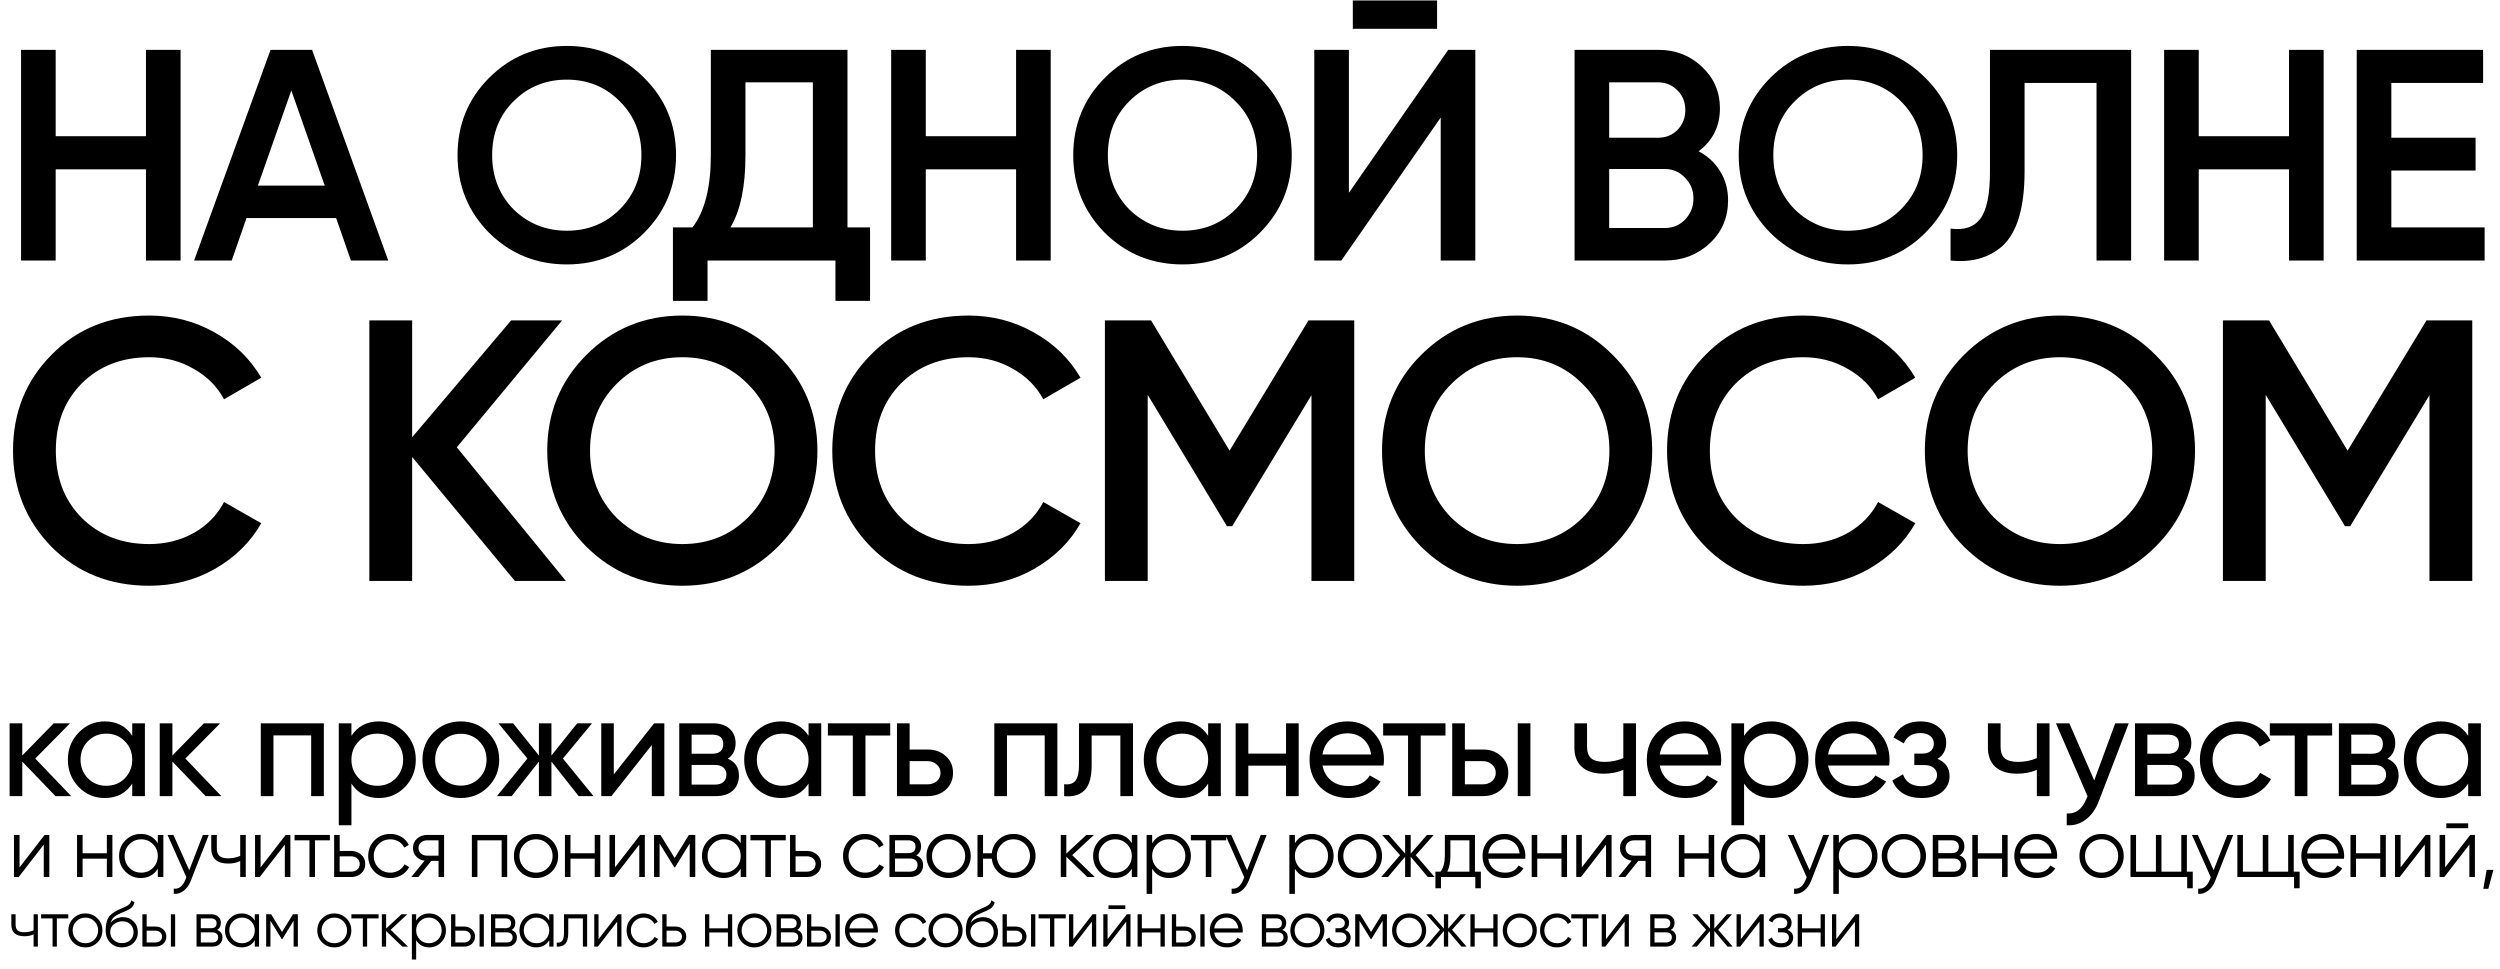 <?xml version="1.0" encoding="UTF-8"?> <svg xmlns="http://www.w3.org/2000/svg" width="1545" height="599" viewBox="0 0 1545 599" fill="none"> <path d="M20.76 574.96V565H23.4V585H20.76V577.4C19.213 578.2 17.307 578.6 15.04 578.6C12.4 578.6 10.4 578 9.04 576.8C7.68 575.573 7 573.773 7 571.4V565H9.64V571.4C9.64 573.053 10.067 574.253 10.92 575C11.8 575.747 13.147 576.12 14.96 576.12C16.987 576.12 18.92 575.733 20.76 574.96ZM25.411 565H42.211V567.56H35.131V585H32.491V567.56H25.411V565ZM60.207 582.48C58.154 584.48 55.673 585.48 52.767 585.48C49.807 585.48 47.313 584.48 45.287 582.48C43.26 580.453 42.247 577.96 42.247 575C42.247 572.04 43.26 569.56 45.287 567.56C47.313 565.533 49.807 564.52 52.767 564.52C55.7 564.52 58.18 565.533 60.207 567.56C62.26 569.56 63.287 572.04 63.287 575C63.287 577.933 62.26 580.427 60.207 582.48ZM47.167 580.64C48.687 582.16 50.553 582.92 52.767 582.92C54.98 582.92 56.847 582.16 58.367 580.64C59.887 579.067 60.647 577.187 60.647 575C60.647 572.787 59.887 570.92 58.367 569.4C56.847 567.853 54.98 567.08 52.767 567.08C50.553 567.08 48.687 567.853 47.167 569.4C45.647 570.92 44.887 572.787 44.887 575C44.887 577.187 45.647 579.067 47.167 580.64ZM75.385 585.48C72.531 585.48 70.131 584.533 68.185 582.64C66.265 580.72 65.305 578.24 65.305 575.2C65.305 571.787 65.811 569.173 66.825 567.36C67.838 565.52 69.891 563.853 72.985 562.36C73.971 561.907 74.745 561.56 75.305 561.32C76.238 560.947 76.971 560.627 77.505 560.36C79.825 559.293 80.998 557.973 81.025 556.4L83.105 557.6C82.971 558.267 82.758 558.867 82.465 559.4C82.118 559.987 81.771 560.453 81.425 560.8C81.105 561.147 80.598 561.52 79.905 561.92C79.451 562.187 78.905 562.48 78.265 562.8L76.265 563.64L74.385 564.44C72.545 565.24 71.171 566.08 70.265 566.96C69.385 567.813 68.758 568.933 68.385 570.32C69.238 569.173 70.358 568.307 71.745 567.72C73.131 567.107 74.531 566.8 75.945 566.8C78.611 566.8 80.811 567.68 82.545 569.44C84.305 571.173 85.185 573.4 85.185 576.12C85.185 578.813 84.251 581.053 82.385 582.84C80.545 584.6 78.211 585.48 75.385 585.48ZM70.185 580.88C71.571 582.187 73.305 582.84 75.385 582.84C77.465 582.84 79.171 582.213 80.505 580.96C81.865 579.68 82.545 578.067 82.545 576.12C82.545 574.147 81.905 572.533 80.625 571.28C79.371 570 77.691 569.36 75.585 569.36C73.691 569.36 71.971 569.96 70.425 571.16C68.878 572.307 68.105 573.88 68.105 575.88C68.105 577.907 68.798 579.573 70.185 580.88ZM90.64 572.6H96.12C97.96 572.6 99.533 573.187 100.84 574.36C102.147 575.507 102.8 576.987 102.8 578.8C102.8 580.64 102.147 582.133 100.84 583.28C99.587 584.427 98.013 585 96.12 585H88V565H90.64V572.6ZM105.6 585V565H108.24V585H105.6ZM90.64 582.44H96.12C97.267 582.44 98.227 582.107 99 581.44C99.773 580.747 100.16 579.867 100.16 578.8C100.16 577.733 99.773 576.867 99 576.2C98.227 575.507 97.267 575.16 96.12 575.16H90.64V582.44ZM134.179 574.72C136.366 575.52 137.459 577.08 137.459 579.4C137.459 581.053 136.899 582.4 135.779 583.44C134.686 584.48 133.153 585 131.179 585H121.459V565H130.379C132.299 565 133.793 565.493 134.859 566.48C135.953 567.467 136.499 568.76 136.499 570.36C136.499 572.36 135.726 573.813 134.179 574.72ZM130.379 567.56H124.099V573.64H130.379C132.699 573.64 133.859 572.6 133.859 570.52C133.859 569.587 133.553 568.867 132.939 568.36C132.353 567.827 131.499 567.56 130.379 567.56ZM124.099 582.44H131.179C132.353 582.44 133.246 582.16 133.859 581.6C134.499 581.04 134.819 580.253 134.819 579.24C134.819 578.28 134.499 577.533 133.859 577C133.246 576.467 132.353 576.2 131.179 576.2H124.099V582.44ZM157.459 568.92V565H160.099V585H157.459V581.08C155.619 584.013 152.926 585.48 149.379 585.48C146.526 585.48 144.086 584.467 142.059 582.44C140.059 580.413 139.059 577.933 139.059 575C139.059 572.067 140.059 569.587 142.059 567.56C144.086 565.533 146.526 564.52 149.379 564.52C152.926 564.52 155.619 565.987 157.459 568.92ZM143.979 580.64C145.499 582.16 147.366 582.92 149.579 582.92C151.793 582.92 153.659 582.16 155.179 580.64C156.699 579.067 157.459 577.187 157.459 575C157.459 572.787 156.699 570.92 155.179 569.4C153.659 567.853 151.793 567.08 149.579 567.08C147.366 567.08 145.499 567.853 143.979 569.4C142.459 570.92 141.699 572.787 141.699 575C141.699 577.187 142.459 579.067 143.979 580.64ZM181.049 565H184.089V585H181.449V569.04L174.449 580.4H174.129L167.129 569.04V585H164.489V565H167.529L174.289 575.96L181.049 565ZM214.044 582.48C211.991 584.48 209.511 585.48 206.604 585.48C203.644 585.48 201.151 584.48 199.124 582.48C197.098 580.453 196.084 577.96 196.084 575C196.084 572.04 197.098 569.56 199.124 567.56C201.151 565.533 203.644 564.52 206.604 564.52C209.538 564.52 212.018 565.533 214.044 567.56C216.098 569.56 217.124 572.04 217.124 575C217.124 577.933 216.098 580.427 214.044 582.48ZM201.004 580.64C202.524 582.16 204.391 582.92 206.604 582.92C208.818 582.92 210.684 582.16 212.204 580.64C213.724 579.067 214.484 577.187 214.484 575C214.484 572.787 213.724 570.92 212.204 569.4C210.684 567.853 208.818 567.08 206.604 567.08C204.391 567.08 202.524 567.853 201.004 569.4C199.484 570.92 198.724 572.787 198.724 575C198.724 577.187 199.484 579.067 201.004 580.64ZM217.161 565H233.961V567.56H226.881V585H224.241V567.56H217.161V565ZM241.418 574.6L252.138 585H248.618L238.618 575.36V585H235.978V565H238.618V573.84L248.138 565H251.738L241.418 574.6ZM265.264 564.52C268.117 564.52 270.544 565.533 272.544 567.56C274.57 569.587 275.584 572.067 275.584 575C275.584 577.933 274.57 580.413 272.544 582.44C270.544 584.467 268.117 585.48 265.264 585.48C261.717 585.48 259.024 584.013 257.184 581.08V593H254.544V565H257.184V568.92C259.024 565.987 261.717 564.52 265.264 564.52ZM259.464 580.64C260.984 582.16 262.85 582.92 265.064 582.92C267.277 582.92 269.144 582.16 270.664 580.64C272.184 579.067 272.944 577.187 272.944 575C272.944 572.787 272.184 570.92 270.664 569.4C269.144 567.853 267.277 567.08 265.064 567.08C262.85 567.08 260.984 567.853 259.464 569.4C257.944 570.92 257.184 572.787 257.184 575C257.184 577.187 257.944 579.067 259.464 580.64ZM281.413 572.6H286.893C288.733 572.6 290.307 573.187 291.613 574.36C292.92 575.507 293.573 576.987 293.573 578.8C293.573 580.64 292.92 582.133 291.613 583.28C290.36 584.427 288.787 585 286.893 585H278.773V565H281.413V572.6ZM296.373 585V565H299.013V585H296.373ZM281.413 582.44H286.893C288.04 582.44 289 582.107 289.773 581.44C290.547 580.747 290.933 579.867 290.933 578.8C290.933 577.733 290.547 576.867 289.773 576.2C289 575.507 288.04 575.16 286.893 575.16H281.413V582.44ZM316.153 574.72C318.339 575.52 319.433 577.08 319.433 579.4C319.433 581.053 318.873 582.4 317.753 583.44C316.659 584.48 315.126 585 313.153 585H303.433V565H312.353C314.273 565 315.766 565.493 316.833 566.48C317.926 567.467 318.473 568.76 318.473 570.36C318.473 572.36 317.699 573.813 316.153 574.72ZM312.353 567.56H306.073V573.64H312.353C314.673 573.64 315.833 572.6 315.833 570.52C315.833 569.587 315.526 568.867 314.913 568.36C314.326 567.827 313.473 567.56 312.353 567.56ZM306.073 582.44H313.153C314.326 582.44 315.219 582.16 315.833 581.6C316.473 581.04 316.793 580.253 316.793 579.24C316.793 578.28 316.473 577.533 315.833 577C315.219 576.467 314.326 576.2 313.153 576.2H306.073V582.44ZM339.433 568.92V565H342.073V585H339.433V581.08C337.593 584.013 334.899 585.48 331.353 585.48C328.499 585.48 326.059 584.467 324.033 582.44C322.033 580.413 321.033 577.933 321.033 575C321.033 572.067 322.033 569.587 324.033 567.56C326.059 565.533 328.499 564.52 331.353 564.52C334.899 564.52 337.593 565.987 339.433 568.92ZM325.953 580.64C327.473 582.16 329.339 582.92 331.553 582.92C333.766 582.92 335.633 582.16 337.153 580.64C338.673 579.067 339.433 577.187 339.433 575C339.433 572.787 338.673 570.92 337.153 569.4C335.633 567.853 333.766 567.08 331.553 567.08C329.339 567.08 327.473 567.853 325.953 569.4C324.433 570.92 323.673 572.787 323.673 575C323.673 577.187 324.433 579.067 325.953 580.64ZM348.543 565H362.863V585H360.223V567.56H351.183V576.48C351.183 579.813 350.543 582.107 349.263 583.36C348.009 584.613 346.276 585.16 344.063 585V582.52C345.609 582.68 346.743 582.307 347.463 581.4C348.183 580.493 348.543 578.853 348.543 576.48V565ZM369.895 580.4L381.815 565H384.055V585H381.415V569.6L369.495 585H367.255V565H369.895V580.4ZM397.758 585.48C394.744 585.48 392.238 584.48 390.238 582.48C388.238 580.427 387.238 577.933 387.238 575C387.238 572.04 388.238 569.56 390.238 567.56C392.238 565.533 394.744 564.52 397.758 564.52C399.731 564.52 401.504 565 403.078 565.96C404.651 566.893 405.798 568.16 406.518 569.76L404.358 571C403.824 569.8 402.958 568.853 401.758 568.16C400.584 567.44 399.251 567.08 397.758 567.08C395.544 567.08 393.678 567.853 392.158 569.4C390.638 570.92 389.878 572.787 389.878 575C389.878 577.187 390.638 579.067 392.158 580.64C393.678 582.16 395.544 582.92 397.758 582.92C399.224 582.92 400.544 582.573 401.718 581.88C402.918 581.187 403.851 580.227 404.518 579L406.718 580.28C405.891 581.88 404.678 583.147 403.078 584.08C401.478 585.013 399.704 585.48 397.758 585.48ZM411.948 572.6H417.428C419.268 572.6 420.841 573.187 422.148 574.36C423.454 575.507 424.108 576.987 424.108 578.8C424.108 580.64 423.454 582.133 422.148 583.28C420.894 584.427 419.321 585 417.428 585H409.308V565H411.948V572.6ZM411.948 582.44H417.428C418.574 582.44 419.534 582.107 420.308 581.44C421.081 580.747 421.468 579.867 421.468 578.8C421.468 577.733 421.081 576.867 420.308 576.2C419.534 575.507 418.574 575.16 417.428 575.16H411.948V582.44ZM449.857 573.72V565H452.497V585H449.857V576.28H438.337V585H435.697V565H438.337V573.72H449.857ZM473.64 582.48C471.586 584.48 469.106 585.48 466.2 585.48C463.24 585.48 460.746 584.48 458.72 582.48C456.693 580.453 455.68 577.96 455.68 575C455.68 572.04 456.693 569.56 458.72 567.56C460.746 565.533 463.24 564.52 466.2 564.52C469.133 564.52 471.613 565.533 473.64 567.56C475.693 569.56 476.72 572.04 476.72 575C476.72 577.933 475.693 580.427 473.64 582.48ZM460.6 580.64C462.12 582.16 463.986 582.92 466.2 582.92C468.413 582.92 470.28 582.16 471.8 580.64C473.32 579.067 474.08 577.187 474.08 575C474.08 572.787 473.32 570.92 471.8 569.4C470.28 567.853 468.413 567.08 466.2 567.08C463.986 567.08 462.12 567.853 460.6 569.4C459.08 570.92 458.32 572.787 458.32 575C458.32 577.187 459.08 579.067 460.6 580.64ZM492.658 574.72C494.844 575.52 495.938 577.08 495.938 579.4C495.938 581.053 495.378 582.4 494.258 583.44C493.164 584.48 491.631 585 489.658 585H479.938V565H488.858C490.778 565 492.271 565.493 493.338 566.48C494.431 567.467 494.978 568.76 494.978 570.36C494.978 572.36 494.204 573.813 492.658 574.72ZM488.858 567.56H482.578V573.64H488.858C491.178 573.64 492.338 572.6 492.338 570.52C492.338 569.587 492.031 568.867 491.418 568.36C490.831 567.827 489.978 567.56 488.858 567.56ZM482.578 582.44H489.658C490.831 582.44 491.724 582.16 492.338 581.6C492.978 581.04 493.298 580.253 493.298 579.24C493.298 578.28 492.978 577.533 492.338 577C491.724 576.467 490.831 576.2 489.658 576.2H482.578V582.44ZM501.378 572.6H506.858C508.698 572.6 510.271 573.187 511.578 574.36C512.884 575.507 513.538 576.987 513.538 578.8C513.538 580.64 512.884 582.133 511.578 583.28C510.324 584.427 508.751 585 506.858 585H498.738V565H501.378V572.6ZM516.338 585V565H518.978V585H516.338ZM501.378 582.44H506.858C508.004 582.44 508.964 582.107 509.738 581.44C510.511 580.747 510.898 579.867 510.898 578.8C510.898 577.733 510.511 576.867 509.738 576.2C508.964 575.507 508.004 575.16 506.858 575.16H501.378V582.44ZM532.637 564.52C535.624 564.52 538.01 565.573 539.797 567.68C541.637 569.76 542.557 572.227 542.557 575.08C542.557 575.213 542.53 575.627 542.477 576.32H524.917C525.184 578.32 526.037 579.92 527.477 581.12C528.917 582.32 530.717 582.92 532.877 582.92C535.917 582.92 538.064 581.787 539.317 579.52L541.637 580.88C540.757 582.32 539.544 583.453 537.997 584.28C536.477 585.08 534.757 585.48 532.837 585.48C529.69 585.48 527.13 584.493 525.157 582.52C523.184 580.547 522.197 578.04 522.197 575C522.197 571.987 523.17 569.493 525.117 567.52C527.064 565.52 529.57 564.52 532.637 564.52ZM532.637 567.08C530.557 567.08 528.81 567.693 527.397 568.92C526.01 570.147 525.184 571.76 524.917 573.76H539.837C539.544 571.627 538.73 569.987 537.397 568.84C536.01 567.667 534.424 567.08 532.637 567.08ZM563.676 585.48C560.663 585.48 558.156 584.48 556.156 582.48C554.156 580.427 553.156 577.933 553.156 575C553.156 572.04 554.156 569.56 556.156 567.56C558.156 565.533 560.663 564.52 563.676 564.52C565.65 564.52 567.423 565 568.996 565.96C570.57 566.893 571.716 568.16 572.436 569.76L570.276 571C569.743 569.8 568.876 568.853 567.676 568.16C566.503 567.44 565.17 567.08 563.676 567.08C561.463 567.08 559.596 567.853 558.076 569.4C556.556 570.92 555.796 572.787 555.796 575C555.796 577.187 556.556 579.067 558.076 580.64C559.596 582.16 561.463 582.92 563.676 582.92C565.143 582.92 566.463 582.573 567.636 581.88C568.836 581.187 569.77 580.227 570.436 579L572.636 580.28C571.81 581.88 570.596 583.147 568.996 584.08C567.396 585.013 565.623 585.48 563.676 585.48ZM591.791 582.48C589.738 584.48 587.258 585.48 584.351 585.48C581.391 585.48 578.898 584.48 576.871 582.48C574.845 580.453 573.831 577.96 573.831 575C573.831 572.04 574.845 569.56 576.871 567.56C578.898 565.533 581.391 564.52 584.351 564.52C587.285 564.52 589.765 565.533 591.791 567.56C593.845 569.56 594.871 572.04 594.871 575C594.871 577.933 593.845 580.427 591.791 582.48ZM578.751 580.64C580.271 582.16 582.138 582.92 584.351 582.92C586.565 582.92 588.431 582.16 589.951 580.64C591.471 579.067 592.231 577.187 592.231 575C592.231 572.787 591.471 570.92 589.951 569.4C588.431 567.853 586.565 567.08 584.351 567.08C582.138 567.08 580.271 567.853 578.751 569.4C577.231 570.92 576.471 572.787 576.471 575C576.471 577.187 577.231 579.067 578.751 580.64ZM606.969 585.48C604.116 585.48 601.716 584.533 599.769 582.64C597.849 580.72 596.889 578.24 596.889 575.2C596.889 571.787 597.396 569.173 598.409 567.36C599.422 565.52 601.476 563.853 604.569 562.36C605.556 561.907 606.329 561.56 606.889 561.32C607.822 560.947 608.556 560.627 609.089 560.36C611.409 559.293 612.582 557.973 612.609 556.4L614.689 557.6C614.556 558.267 614.342 558.867 614.049 559.4C613.702 559.987 613.356 560.453 613.009 560.8C612.689 561.147 612.182 561.52 611.489 561.92C611.036 562.187 610.489 562.48 609.849 562.8L607.849 563.64L605.969 564.44C604.129 565.24 602.756 566.08 601.849 566.96C600.969 567.813 600.342 568.933 599.969 570.32C600.822 569.173 601.942 568.307 603.329 567.72C604.716 567.107 606.116 566.8 607.529 566.8C610.196 566.8 612.396 567.68 614.129 569.44C615.889 571.173 616.769 573.4 616.769 576.12C616.769 578.813 615.836 581.053 613.969 582.84C612.129 584.6 609.796 585.48 606.969 585.48ZM601.769 580.88C603.156 582.187 604.889 582.84 606.969 582.84C609.049 582.84 610.756 582.213 612.089 580.96C613.449 579.68 614.129 578.067 614.129 576.12C614.129 574.147 613.489 572.533 612.209 571.28C610.956 570 609.276 569.36 607.169 569.36C605.276 569.36 603.556 569.96 602.009 571.16C600.462 572.307 599.689 573.88 599.689 575.88C599.689 577.907 600.382 579.573 601.769 580.88ZM622.224 572.6H627.704C629.544 572.6 631.118 573.187 632.424 574.36C633.731 575.507 634.384 576.987 634.384 578.8C634.384 580.64 633.731 582.133 632.424 583.28C631.171 584.427 629.598 585 627.704 585H619.584V565H622.224V572.6ZM637.184 585V565H639.824V585H637.184ZM622.224 582.44H627.704C628.851 582.44 629.811 582.107 630.584 581.44C631.358 580.747 631.744 579.867 631.744 578.8C631.744 577.733 631.358 576.867 630.584 576.2C629.811 575.507 628.851 575.16 627.704 575.16H622.224V582.44ZM641.844 565H658.644V567.56H651.564V585H648.924V567.56H641.844V565ZM663.301 580.4L675.221 565H677.461V585H674.821V569.6L662.901 585H660.661V565H663.301V580.4ZM695.444 561.8H685.044V559.48H695.444V561.8ZM684.484 580.4L696.404 565H698.644V585H696.004V569.6L684.084 585H681.844V565H684.484V580.4ZM717.187 573.72V565H719.827V585H717.187V576.28H705.667V585H703.027V565H705.667V573.72H717.187ZM726.849 572.6H732.329C734.169 572.6 735.743 573.187 737.049 574.36C738.356 575.507 739.009 576.987 739.009 578.8C739.009 580.64 738.356 582.133 737.049 583.28C735.796 584.427 734.223 585 732.329 585H724.209V565H726.849V572.6ZM741.809 585V565H744.449V585H741.809ZM726.849 582.44H732.329C733.476 582.44 734.436 582.107 735.209 581.44C735.983 580.747 736.369 579.867 736.369 578.8C736.369 577.733 735.983 576.867 735.209 576.2C734.436 575.507 733.476 575.16 732.329 575.16H726.849V582.44ZM758.109 564.52C761.095 564.52 763.482 565.573 765.269 567.68C767.109 569.76 768.029 572.227 768.029 575.08C768.029 575.213 768.002 575.627 767.949 576.32H750.389C750.655 578.32 751.509 579.92 752.949 581.12C754.389 582.32 756.189 582.92 758.349 582.92C761.389 582.92 763.535 581.787 764.789 579.52L767.109 580.88C766.229 582.32 765.015 583.453 763.469 584.28C761.949 585.08 760.229 585.48 758.309 585.48C755.162 585.48 752.602 584.493 750.629 582.52C748.655 580.547 747.669 578.04 747.669 575C747.669 571.987 748.642 569.493 750.589 567.52C752.535 565.52 755.042 564.52 758.109 564.52ZM758.109 567.08C756.029 567.08 754.282 567.693 752.869 568.92C751.482 570.147 750.655 571.76 750.389 573.76H765.309C765.015 571.627 764.202 569.987 762.869 568.84C761.482 567.667 759.895 567.08 758.109 567.08ZM792.548 574.72C794.735 575.52 795.828 577.08 795.828 579.4C795.828 581.053 795.268 582.4 794.148 583.44C793.055 584.48 791.521 585 789.548 585H779.828V565H788.748C790.668 565 792.161 565.493 793.228 566.48C794.321 567.467 794.868 568.76 794.868 570.36C794.868 572.36 794.095 573.813 792.548 574.72ZM788.748 567.56H782.468V573.64H788.748C791.068 573.64 792.228 572.6 792.228 570.52C792.228 569.587 791.921 568.867 791.308 568.36C790.721 567.827 789.868 567.56 788.748 567.56ZM782.468 582.44H789.548C790.721 582.44 791.615 582.16 792.228 581.6C792.868 581.04 793.188 580.253 793.188 579.24C793.188 578.28 792.868 577.533 792.228 577C791.615 576.467 790.721 576.2 789.548 576.2H782.468V582.44ZM815.388 582.48C813.335 584.48 810.855 585.48 807.948 585.48C804.988 585.48 802.495 584.48 800.468 582.48C798.441 580.453 797.428 577.96 797.428 575C797.428 572.04 798.441 569.56 800.468 567.56C802.495 565.533 804.988 564.52 807.948 564.52C810.881 564.52 813.361 565.533 815.388 567.56C817.441 569.56 818.468 572.04 818.468 575C818.468 577.933 817.441 580.427 815.388 582.48ZM802.348 580.64C803.868 582.16 805.735 582.92 807.948 582.92C810.161 582.92 812.028 582.16 813.548 580.64C815.068 579.067 815.828 577.187 815.828 575C815.828 572.787 815.068 570.92 813.548 569.4C812.028 567.853 810.161 567.08 807.948 567.08C805.735 567.08 803.868 567.853 802.348 569.4C800.828 570.92 800.068 572.787 800.068 575C800.068 577.187 800.828 579.067 802.348 580.64ZM831.225 574.72C833.545 575.6 834.705 577.2 834.705 579.52C834.705 581.2 834.051 582.613 832.745 583.76C831.491 584.907 829.651 585.48 827.225 585.48C823.171 585.48 820.531 583.88 819.305 580.68L821.545 579.36C822.398 581.733 824.291 582.92 827.225 582.92C828.745 582.92 829.931 582.6 830.785 581.96C831.638 581.293 832.065 580.427 832.065 579.36C832.065 578.4 831.718 577.64 831.025 577.08C830.331 576.493 829.398 576.2 828.225 576.2H825.305V573.64H827.425C828.571 573.64 829.465 573.36 830.105 572.8C830.771 572.213 831.105 571.413 831.105 570.4C831.105 569.44 830.705 568.653 829.905 568.04C829.131 567.4 828.105 567.08 826.825 567.08C824.345 567.08 822.678 568.08 821.825 570.08L819.625 568.8C820.958 565.947 823.358 564.52 826.825 564.52C828.958 564.52 830.638 565.08 831.865 566.2C833.118 567.293 833.745 568.64 833.745 570.24C833.745 572.293 832.905 573.787 831.225 574.72ZM854.077 565H857.117V585H854.477V569.04L847.477 580.4H847.157L840.157 569.04V585H837.517V565H840.557L847.317 575.96L854.077 565ZM878.273 582.48C876.219 584.48 873.739 585.48 870.833 585.48C867.873 585.48 865.379 584.48 863.353 582.48C861.326 580.453 860.313 577.96 860.313 575C860.313 572.04 861.326 569.56 863.353 567.56C865.379 565.533 867.873 564.52 870.833 564.52C873.766 564.52 876.246 565.533 878.273 567.56C880.326 569.56 881.353 572.04 881.353 575C881.353 577.933 880.326 580.427 878.273 582.48ZM865.233 580.64C866.753 582.16 868.619 582.92 870.833 582.92C873.046 582.92 874.913 582.16 876.433 580.64C877.953 579.067 878.713 577.187 878.713 575C878.713 572.787 877.953 570.92 876.433 569.4C874.913 567.853 873.046 567.08 870.833 567.08C868.619 567.08 866.753 567.853 865.233 569.4C863.713 570.92 862.953 572.787 862.953 575C862.953 577.187 863.713 579.067 865.233 580.64ZM897.369 574.6L906.329 585H903.129L894.969 575.36V585H892.329V575.36L884.169 585H880.969L889.929 574.6L881.369 565H884.569L892.329 573.88V565H894.969V573.88L902.729 565H905.929L897.369 574.6ZM922.882 573.72V565H925.522V585H922.882V576.28H911.362V585H908.722V565H911.362V573.72H922.882ZM946.665 582.48C944.611 584.48 942.131 585.48 939.225 585.48C936.265 585.48 933.771 584.48 931.745 582.48C929.718 580.453 928.705 577.96 928.705 575C928.705 572.04 929.718 569.56 931.745 567.56C933.771 565.533 936.265 564.52 939.225 564.52C942.158 564.52 944.638 565.533 946.665 567.56C948.718 569.56 949.745 572.04 949.745 575C949.745 577.933 948.718 580.427 946.665 582.48ZM933.625 580.64C935.145 582.16 937.011 582.92 939.225 582.92C941.438 582.92 943.305 582.16 944.825 580.64C946.345 579.067 947.105 577.187 947.105 575C947.105 572.787 946.345 570.92 944.825 569.4C943.305 567.853 941.438 567.08 939.225 567.08C937.011 567.08 935.145 567.853 933.625 569.4C932.105 570.92 931.345 572.787 931.345 575C931.345 577.187 932.105 579.067 933.625 580.64ZM962.282 585.48C959.269 585.48 956.762 584.48 954.762 582.48C952.762 580.427 951.762 577.933 951.762 575C951.762 572.04 952.762 569.56 954.762 567.56C956.762 565.533 959.269 564.52 962.282 564.52C964.256 564.52 966.029 565 967.602 565.96C969.176 566.893 970.322 568.16 971.042 569.76L968.882 571C968.349 569.8 967.482 568.853 966.282 568.16C965.109 567.44 963.776 567.08 962.282 567.08C960.069 567.08 958.202 567.853 956.682 569.4C955.162 570.92 954.402 572.787 954.402 575C954.402 577.187 955.162 579.067 956.682 580.64C958.202 582.16 960.069 582.92 962.282 582.92C963.749 582.92 965.069 582.573 966.242 581.88C967.442 581.187 968.376 580.227 969.042 579L971.242 580.28C970.416 581.88 969.202 583.147 967.602 584.08C966.002 585.013 964.229 585.48 962.282 585.48ZM971.042 565H987.842V567.56H980.762V585H978.122V567.56H971.042V565ZM992.499 580.4L1004.42 565H1006.66V585H1004.02V569.6L992.099 585H989.859V565H992.499V580.4ZM1032.56 574.72C1034.75 575.52 1035.84 577.08 1035.84 579.4C1035.84 581.053 1035.28 582.4 1034.16 583.44C1033.07 584.48 1031.54 585 1029.56 585H1019.84V565H1028.76C1030.68 565 1032.18 565.493 1033.24 566.48C1034.34 567.467 1034.88 568.76 1034.88 570.36C1034.88 572.36 1034.11 573.813 1032.56 574.72ZM1028.76 567.56H1022.48V573.64H1028.76C1031.08 573.64 1032.24 572.6 1032.24 570.52C1032.24 569.587 1031.94 568.867 1031.32 568.36C1030.74 567.827 1029.88 567.56 1028.76 567.56ZM1022.48 582.44H1029.56C1030.74 582.44 1031.63 582.16 1032.24 581.6C1032.88 581.04 1033.2 580.253 1033.2 579.24C1033.2 578.28 1032.88 577.533 1032.24 577C1031.63 576.467 1030.74 576.2 1029.56 576.2H1022.48V582.44ZM1061.84 574.6L1070.8 585H1067.6L1059.44 575.36V585H1056.8V575.36L1048.64 585H1045.44L1054.4 574.6L1045.84 565H1049.04L1056.8 573.88V565H1059.44V573.88L1067.2 565H1070.4L1061.84 574.6ZM1075.84 580.4L1087.76 565H1090V585H1087.36V569.6L1075.44 585H1073.2V565H1075.84V580.4ZM1104.7 574.72C1107.02 575.6 1108.18 577.2 1108.18 579.52C1108.18 581.2 1107.52 582.613 1106.22 583.76C1104.96 584.907 1103.12 585.48 1100.7 585.48C1096.64 585.48 1094 583.88 1092.78 580.68L1095.02 579.36C1095.87 581.733 1097.76 582.92 1100.7 582.92C1102.22 582.92 1103.4 582.6 1104.26 581.96C1105.11 581.293 1105.54 580.427 1105.54 579.36C1105.54 578.4 1105.19 577.64 1104.5 577.08C1103.8 576.493 1102.87 576.2 1101.7 576.2H1098.78V573.64H1100.9C1102.04 573.64 1102.94 573.36 1103.58 572.8C1104.24 572.213 1104.58 571.413 1104.58 570.4C1104.58 569.44 1104.18 568.653 1103.38 568.04C1102.6 567.4 1101.58 567.08 1100.3 567.08C1097.82 567.08 1096.15 568.08 1095.3 570.08L1093.1 568.8C1094.43 565.947 1096.83 564.52 1100.3 564.52C1102.43 564.52 1104.11 565.08 1105.34 566.2C1106.59 567.293 1107.22 568.64 1107.22 570.24C1107.22 572.293 1106.38 573.787 1104.7 574.72ZM1125.15 573.72V565H1127.79V585H1125.15V576.28H1113.63V585H1110.99V565H1113.63V573.72H1125.15ZM1134.81 580.4L1146.73 565H1148.97V585H1146.33V569.6L1134.41 585H1132.17V565H1134.81V580.4Z" fill="black"></path> <path d="M12.072 536.02L27.568 516H30.48V542H27.048V521.98L11.552 542H8.64V516H12.072V536.02ZM66.026 527.336V516H69.458V542H66.026V530.664H51.05V542H47.618V516H51.05V527.336H66.026ZM97.515 521.096V516H100.947V542H97.515V536.904C95.123 540.717 91.622 542.624 87.011 542.624C83.302 542.624 80.13 541.307 77.495 538.672C74.895 536.037 73.595 532.813 73.595 529C73.595 525.187 74.895 521.963 77.495 519.328C80.13 516.693 83.302 515.376 87.011 515.376C91.622 515.376 95.123 517.283 97.515 521.096ZM79.991 536.332C81.967 538.308 84.394 539.296 87.271 539.296C90.149 539.296 92.575 538.308 94.551 536.332C96.527 534.287 97.515 531.843 97.515 529C97.515 526.123 96.527 523.696 94.551 521.72C92.575 519.709 90.149 518.704 87.271 518.704C84.394 518.704 81.967 519.709 79.991 521.72C78.015 523.696 77.027 526.123 77.027 529C77.027 531.843 78.015 534.287 79.991 536.332ZM116.95 537.788L125.374 516H129.014L117.886 544.392C116.846 547.027 115.39 549.055 113.518 550.476C111.681 551.932 109.635 552.573 107.382 552.4V549.176C110.502 549.557 112.877 547.755 114.506 543.768L115.182 542.156L103.534 516H107.174L116.95 537.788ZM148.45 528.948V516H151.882V542H148.45V532.12C146.439 533.16 143.96 533.68 141.014 533.68C137.582 533.68 134.982 532.9 133.214 531.34C131.446 529.745 130.562 527.405 130.562 524.32V516H133.994V524.32C133.994 526.469 134.548 528.029 135.658 529C136.802 529.971 138.552 530.456 140.91 530.456C143.544 530.456 146.058 529.953 148.45 528.948ZM161.048 536.02L176.544 516H179.456V542H176.024V521.98L160.528 542H157.616V516H161.048V536.02ZM182.034 516H203.874V519.328H194.67V542H191.238V519.328H182.034V516ZM209.928 525.88H217.052C219.444 525.88 221.489 526.643 223.188 528.168C224.887 529.659 225.736 531.583 225.736 533.94C225.736 536.332 224.887 538.273 223.188 539.764C221.559 541.255 219.513 542 217.052 542H206.496V516H209.928V525.88ZM209.928 538.672H217.052C218.543 538.672 219.791 538.239 220.796 537.372C221.801 536.471 222.304 535.327 222.304 533.94C222.304 532.553 221.801 531.427 220.796 530.56C219.791 529.659 218.543 529.208 217.052 529.208H209.928V538.672ZM241.224 542.624C237.306 542.624 234.048 541.324 231.448 538.724C228.848 536.055 227.548 532.813 227.548 529C227.548 525.152 228.848 521.928 231.448 519.328C234.048 516.693 237.306 515.376 241.224 515.376C243.789 515.376 246.094 516 248.14 517.248C250.185 518.461 251.676 520.108 252.612 522.188L249.804 523.8C249.11 522.24 247.984 521.009 246.424 520.108C244.898 519.172 243.165 518.704 241.224 518.704C238.346 518.704 235.92 519.709 233.944 521.72C231.968 523.696 230.98 526.123 230.98 529C230.98 531.843 231.968 534.287 233.944 536.332C235.92 538.308 238.346 539.296 241.224 539.296C243.13 539.296 244.846 538.845 246.372 537.944C247.932 537.043 249.145 535.795 250.012 534.2L252.872 535.864C251.797 537.944 250.22 539.591 248.14 540.804C246.06 542.017 243.754 542.624 241.224 542.624ZM263.895 516H274.451V542H271.019V532.016H266.547L258.539 542H254.171L262.387 531.912C260.273 531.6 258.539 530.733 257.187 529.312C255.87 527.856 255.211 526.105 255.211 524.06C255.211 521.737 256.043 519.813 257.707 518.288C259.441 516.763 261.503 516 263.895 516ZM263.895 528.792H271.019V519.328H263.895C262.405 519.328 261.157 519.779 260.151 520.68C259.146 521.547 258.643 522.673 258.643 524.06C258.643 525.447 259.146 526.591 260.151 527.492C261.157 528.359 262.405 528.792 263.895 528.792ZM291.611 516H313.451V542H310.019V519.328H295.043V542H291.611V516ZM340.937 538.724C338.268 541.324 335.044 542.624 331.265 542.624C327.417 542.624 324.176 541.324 321.541 538.724C318.906 536.089 317.589 532.848 317.589 529C317.589 525.152 318.906 521.928 321.541 519.328C324.176 516.693 327.417 515.376 331.265 515.376C335.078 515.376 338.302 516.693 340.937 519.328C343.606 521.928 344.941 525.152 344.941 529C344.941 532.813 343.606 536.055 340.937 538.724ZM323.985 536.332C325.961 538.308 328.388 539.296 331.265 539.296C334.142 539.296 336.569 538.308 338.545 536.332C340.521 534.287 341.509 531.843 341.509 529C341.509 526.123 340.521 523.696 338.545 521.72C336.569 519.709 334.142 518.704 331.265 518.704C328.388 518.704 325.961 519.709 323.985 521.72C322.009 523.696 321.021 526.123 321.021 529C321.021 531.843 322.009 534.287 323.985 536.332ZM367.532 527.336V516H370.964V542H367.532V530.664H352.556V542H349.124V516H352.556V527.336H367.532ZM380.094 536.02L395.59 516H398.502V542H395.07V521.98L379.574 542H376.662V516H380.094V536.02ZM425.728 516H429.68V542H426.248V521.252L417.148 536.02H416.732L407.632 521.252V542H404.2V516H408.152L416.94 530.248L425.728 516ZM457.753 521.096V516H461.185V542H457.753V536.904C455.361 540.717 451.86 542.624 447.249 542.624C443.54 542.624 440.368 541.307 437.733 538.672C435.133 536.037 433.833 532.813 433.833 529C433.833 525.187 435.133 521.963 437.733 519.328C440.368 516.693 443.54 515.376 447.249 515.376C451.86 515.376 455.361 517.283 457.753 521.096ZM440.229 536.332C442.205 538.308 444.632 539.296 447.509 539.296C450.387 539.296 452.813 538.308 454.789 536.332C456.765 534.287 457.753 531.843 457.753 529C457.753 526.123 456.765 523.696 454.789 521.72C452.813 519.709 450.387 518.704 447.509 518.704C444.632 518.704 442.205 519.709 440.229 521.72C438.253 523.696 437.265 526.123 437.265 529C437.265 531.843 438.253 534.287 440.229 536.332ZM463.772 516H485.612V519.328H476.408V542H472.976V519.328H463.772V516ZM491.666 525.88H498.79C501.182 525.88 503.228 526.643 504.926 528.168C506.625 529.659 507.474 531.583 507.474 533.94C507.474 536.332 506.625 538.273 504.926 539.764C503.297 541.255 501.252 542 498.79 542H488.234V516H491.666V525.88ZM491.666 538.672H498.79C500.281 538.672 501.529 538.239 502.534 537.372C503.54 536.471 504.042 535.327 504.042 533.94C504.042 532.553 503.54 531.427 502.534 530.56C501.529 529.659 500.281 529.208 498.79 529.208H491.666V538.672ZM534.656 542.624C530.739 542.624 527.48 541.324 524.88 538.724C522.28 536.055 520.98 532.813 520.98 529C520.98 525.152 522.28 521.928 524.88 519.328C527.48 516.693 530.739 515.376 534.656 515.376C537.221 515.376 539.527 516 541.572 517.248C543.617 518.461 545.108 520.108 546.044 522.188L543.236 523.8C542.543 522.24 541.416 521.009 539.856 520.108C538.331 519.172 536.597 518.704 534.656 518.704C531.779 518.704 529.352 519.709 527.376 521.72C525.4 523.696 524.412 526.123 524.412 529C524.412 531.843 525.4 534.287 527.376 536.332C529.352 538.308 531.779 539.296 534.656 539.296C536.563 539.296 538.279 538.845 539.804 537.944C541.364 537.043 542.577 535.795 543.444 534.2L546.304 535.864C545.229 537.944 543.652 539.591 541.572 540.804C539.492 542.017 537.187 542.624 534.656 542.624ZM566.208 528.636C569.05 529.676 570.472 531.704 570.472 534.72C570.472 536.869 569.744 538.62 568.288 539.972C566.866 541.324 564.873 542 562.308 542H549.672V516H561.268C563.764 516 565.705 516.641 567.092 517.924C568.513 519.207 569.224 520.888 569.224 522.968C569.224 525.568 568.218 527.457 566.208 528.636ZM561.268 519.328H553.104V527.232H561.268C564.284 527.232 565.792 525.88 565.792 523.176C565.792 521.963 565.393 521.027 564.596 520.368C563.833 519.675 562.724 519.328 561.268 519.328ZM553.104 538.672H562.308C563.833 538.672 564.994 538.308 565.792 537.58C566.624 536.852 567.04 535.829 567.04 534.512C567.04 533.264 566.624 532.293 565.792 531.6C564.994 530.907 563.833 530.56 562.308 530.56H553.104V538.672ZM595.9 538.724C593.23 541.324 590.006 542.624 586.228 542.624C582.38 542.624 579.138 541.324 576.504 538.724C573.869 536.089 572.552 532.848 572.552 529C572.552 525.152 573.869 521.928 576.504 519.328C579.138 516.693 582.38 515.376 586.228 515.376C590.041 515.376 593.265 516.693 595.9 519.328C598.569 521.928 599.904 525.152 599.904 529C599.904 532.813 598.569 536.055 595.9 538.724ZM578.948 536.332C580.924 538.308 583.35 539.296 586.228 539.296C589.105 539.296 591.532 538.308 593.508 536.332C595.484 534.287 596.472 531.843 596.472 529C596.472 526.123 595.484 523.696 593.508 521.72C591.532 519.709 589.105 518.704 586.228 518.704C583.35 518.704 580.924 519.709 578.948 521.72C576.972 523.696 575.984 526.123 575.984 529C575.984 531.843 576.972 534.287 578.948 536.332ZM626.291 515.376C630.104 515.376 633.328 516.693 635.963 519.328C638.632 521.928 639.967 525.152 639.967 529C639.967 532.813 638.632 536.055 635.963 538.724C633.293 541.324 630.069 542.624 626.291 542.624C622.824 542.624 619.808 541.497 617.243 539.244C614.712 536.921 613.273 534.061 612.927 530.664H607.519V542H604.087V516H607.519V527.336H612.927C613.308 523.904 614.747 521.061 617.243 518.808C619.773 516.52 622.789 515.376 626.291 515.376ZM619.011 536.332C620.987 538.308 623.413 539.296 626.291 539.296C629.168 539.296 631.595 538.308 633.571 536.332C635.547 534.287 636.535 531.843 636.535 529C636.535 526.123 635.547 523.696 633.571 521.72C631.595 519.709 629.168 518.704 626.291 518.704C623.413 518.704 620.987 519.709 619.011 521.72C617.035 523.696 616.047 526.123 616.047 529C616.047 531.843 617.035 534.287 619.011 536.332ZM662.629 528.48L676.565 542H671.989L658.989 529.468V542H655.557V516H658.989V527.492L671.365 516H676.045L662.629 528.48ZM699.462 521.096V516H702.894V542H699.462V536.904C697.07 540.717 693.569 542.624 688.958 542.624C685.249 542.624 682.077 541.307 679.442 538.672C676.842 536.037 675.542 532.813 675.542 529C675.542 525.187 676.842 521.963 679.442 519.328C682.077 516.693 685.249 515.376 688.958 515.376C693.569 515.376 697.07 517.283 699.462 521.096ZM681.938 536.332C683.914 538.308 686.341 539.296 689.218 539.296C692.095 539.296 694.522 538.308 696.498 536.332C698.474 534.287 699.462 531.843 699.462 529C699.462 526.123 698.474 523.696 696.498 521.72C694.522 519.709 692.095 518.704 689.218 518.704C686.341 518.704 683.914 519.709 681.938 521.72C679.962 523.696 678.974 526.123 678.974 529C678.974 531.843 679.962 534.287 681.938 536.332ZM722.537 515.376C726.246 515.376 729.401 516.693 732.001 519.328C734.635 521.963 735.953 525.187 735.953 529C735.953 532.813 734.635 536.037 732.001 538.672C729.401 541.307 726.246 542.624 722.537 542.624C717.926 542.624 714.425 540.717 712.033 536.904V552.4H708.601V516H712.033V521.096C714.425 517.283 717.926 515.376 722.537 515.376ZM714.997 536.332C716.973 538.308 719.399 539.296 722.277 539.296C725.154 539.296 727.581 538.308 729.557 536.332C731.533 534.287 732.521 531.843 732.521 529C732.521 526.123 731.533 523.696 729.557 521.72C727.581 519.709 725.154 518.704 722.277 518.704C719.399 518.704 716.973 519.709 714.997 521.72C713.021 523.696 712.033 526.123 712.033 529C712.033 531.843 713.021 534.287 714.997 536.332ZM735.964 516H757.804V519.328H748.6V542H745.168V519.328H735.964V516ZM770.722 537.788L779.146 516H782.786L771.658 544.392C770.618 547.027 769.162 549.055 767.29 550.476C765.453 551.932 763.407 552.573 761.154 552.4V549.176C764.274 549.557 766.649 547.755 768.278 543.768L768.954 542.156L757.306 516H760.946L770.722 537.788ZM810.75 515.376C814.459 515.376 817.614 516.693 820.214 519.328C822.848 521.963 824.166 525.187 824.166 529C824.166 532.813 822.848 536.037 820.214 538.672C817.614 541.307 814.459 542.624 810.75 542.624C806.139 542.624 802.638 540.717 800.246 536.904V552.4H796.814V516H800.246V521.096C802.638 517.283 806.139 515.376 810.75 515.376ZM803.21 536.332C805.186 538.308 807.612 539.296 810.49 539.296C813.367 539.296 815.794 538.308 817.77 536.332C819.746 534.287 820.734 531.843 820.734 529C820.734 526.123 819.746 523.696 817.77 521.72C815.794 519.709 813.367 518.704 810.49 518.704C807.612 518.704 805.186 519.709 803.21 521.72C801.234 523.696 800.246 526.123 800.246 529C800.246 531.843 801.234 534.287 803.21 536.332ZM850.1 538.724C847.431 541.324 844.207 542.624 840.428 542.624C836.58 542.624 833.339 541.324 830.704 538.724C828.07 536.089 826.752 532.848 826.752 529C826.752 525.152 828.07 521.928 830.704 519.328C833.339 516.693 836.58 515.376 840.428 515.376C844.242 515.376 847.466 516.693 850.1 519.328C852.77 521.928 854.104 525.152 854.104 529C854.104 532.813 852.77 536.055 850.1 538.724ZM833.148 536.332C835.124 538.308 837.551 539.296 840.428 539.296C843.306 539.296 845.732 538.308 847.708 536.332C849.684 534.287 850.672 531.843 850.672 529C850.672 526.123 849.684 523.696 847.708 521.72C845.732 519.709 843.306 518.704 840.428 518.704C837.551 518.704 835.124 519.709 833.148 521.72C831.172 523.696 830.184 526.123 830.184 529C830.184 531.843 831.172 534.287 833.148 536.332ZM874.925 528.48L886.573 542H882.413L871.805 529.468V542H868.373V529.468L857.765 542H853.605L865.253 528.48L854.125 516H858.285L868.373 527.544V516H871.805V527.544L881.893 516H886.053L874.925 528.48ZM911.525 516V538.672H915.165V548.968H911.733V542H890.517V548.968H887.085V538.672H890.257C892.025 536.315 892.909 533.039 892.909 528.844V516H911.525ZM894.417 538.672H908.093V519.328H896.341V528.844C896.341 532.865 895.699 536.141 894.417 538.672ZM929.793 515.376C933.675 515.376 936.778 516.745 939.101 519.484C941.493 522.188 942.689 525.395 942.689 529.104C942.689 529.277 942.654 529.815 942.585 530.716H919.757C920.103 533.316 921.213 535.396 923.085 536.956C924.957 538.516 927.297 539.296 930.105 539.296C934.057 539.296 936.847 537.823 938.477 534.876L941.493 536.644C940.349 538.516 938.771 539.989 936.761 541.064C934.785 542.104 932.549 542.624 930.053 542.624C925.962 542.624 922.634 541.341 920.069 538.776C917.503 536.211 916.221 532.952 916.221 529C916.221 525.083 917.486 521.841 920.017 519.276C922.547 516.676 925.806 515.376 929.793 515.376ZM929.793 518.704C927.089 518.704 924.818 519.501 922.981 521.096C921.178 522.691 920.103 524.788 919.757 527.388H939.153C938.771 524.615 937.714 522.483 935.981 520.992C934.178 519.467 932.115 518.704 929.793 518.704ZM964.996 527.336V516H968.428V542H964.996V530.664H950.02V542H946.588V516H950.02V527.336H964.996ZM977.558 536.02L993.054 516H995.966V542H992.534V521.98L977.038 542H974.126V516H977.558V536.02ZM1009.83 516H1020.38V542H1016.95V532.016H1012.48L1004.47 542H1000.1L1008.32 531.912C1006.2 531.6 1004.47 530.733 1003.12 529.312C1001.8 527.856 1001.14 526.105 1001.14 524.06C1001.14 521.737 1001.98 519.813 1003.64 518.288C1005.37 516.763 1007.44 516 1009.83 516ZM1009.83 528.792H1016.95V519.328H1009.83C1008.34 519.328 1007.09 519.779 1006.08 520.68C1005.08 521.547 1004.58 522.673 1004.58 524.06C1004.58 525.447 1005.08 526.591 1006.08 527.492C1007.09 528.359 1008.34 528.792 1009.83 528.792ZM1055.95 527.336V516H1059.38V542H1055.95V530.664H1040.98V542H1037.54V516H1040.98V527.336H1055.95ZM1087.44 521.096V516H1090.87V542H1087.44V536.904C1085.05 540.717 1081.55 542.624 1076.94 542.624C1073.23 542.624 1070.06 541.307 1067.42 538.672C1064.82 536.037 1063.52 532.813 1063.52 529C1063.52 525.187 1064.82 521.963 1067.42 519.328C1070.06 516.693 1073.23 515.376 1076.94 515.376C1081.55 515.376 1085.05 517.283 1087.44 521.096ZM1069.92 536.332C1071.89 538.308 1074.32 539.296 1077.2 539.296C1080.07 539.296 1082.5 538.308 1084.48 536.332C1086.45 534.287 1087.44 531.843 1087.44 529C1087.44 526.123 1086.45 523.696 1084.48 521.72C1082.5 519.709 1080.07 518.704 1077.2 518.704C1074.32 518.704 1071.89 519.709 1069.92 521.72C1067.94 523.696 1066.95 526.123 1066.95 529C1066.95 531.843 1067.94 534.287 1069.92 536.332ZM1118.32 537.788L1126.74 516H1130.38L1119.25 544.392C1118.21 547.027 1116.76 549.055 1114.88 550.476C1113.05 551.932 1111 552.573 1108.75 552.4V549.176C1111.87 549.557 1114.24 547.755 1115.87 543.768L1116.55 542.156L1104.9 516H1108.54L1118.32 537.788ZM1146.9 515.376C1150.61 515.376 1153.77 516.693 1156.37 519.328C1159 521.963 1160.32 525.187 1160.32 529C1160.32 532.813 1159 536.037 1156.37 538.672C1153.77 541.307 1150.61 542.624 1146.9 542.624C1142.29 542.624 1138.79 540.717 1136.4 536.904V552.4H1132.97V516H1136.4V521.096C1138.79 517.283 1142.29 515.376 1146.9 515.376ZM1139.36 536.332C1141.34 538.308 1143.77 539.296 1146.64 539.296C1149.52 539.296 1151.95 538.308 1153.92 536.332C1155.9 534.287 1156.89 531.843 1156.89 529C1156.89 526.123 1155.9 523.696 1153.92 521.72C1151.95 519.709 1149.52 518.704 1146.64 518.704C1143.77 518.704 1141.34 519.709 1139.36 521.72C1137.39 523.696 1136.4 526.123 1136.4 529C1136.4 531.843 1137.39 534.287 1139.36 536.332ZM1186.25 538.724C1183.58 541.324 1180.36 542.624 1176.58 542.624C1172.73 542.624 1169.49 541.324 1166.86 538.724C1164.22 536.089 1162.91 532.848 1162.91 529C1162.91 525.152 1164.22 521.928 1166.86 519.328C1169.49 516.693 1172.73 515.376 1176.58 515.376C1180.4 515.376 1183.62 516.693 1186.25 519.328C1188.92 521.928 1190.26 525.152 1190.26 529C1190.26 532.813 1188.92 536.055 1186.25 538.724ZM1169.3 536.332C1171.28 538.308 1173.7 539.296 1176.58 539.296C1179.46 539.296 1181.89 538.308 1183.86 536.332C1185.84 534.287 1186.83 531.843 1186.83 529C1186.83 526.123 1185.84 523.696 1183.86 521.72C1181.89 519.709 1179.46 518.704 1176.58 518.704C1173.7 518.704 1171.28 519.709 1169.3 521.72C1167.33 523.696 1166.34 526.123 1166.34 529C1166.34 531.843 1167.33 534.287 1169.3 536.332ZM1210.98 528.636C1213.82 529.676 1215.24 531.704 1215.24 534.72C1215.24 536.869 1214.51 538.62 1213.06 539.972C1211.64 541.324 1209.64 542 1207.08 542H1194.44V516H1206.04C1208.53 516 1210.47 516.641 1211.86 517.924C1213.28 519.207 1213.99 520.888 1213.99 522.968C1213.99 525.568 1212.99 527.457 1210.98 528.636ZM1206.04 519.328H1197.87V527.232H1206.04C1209.05 527.232 1210.56 525.88 1210.56 523.176C1210.56 521.963 1210.16 521.027 1209.37 520.368C1208.6 519.675 1207.49 519.328 1206.04 519.328ZM1197.87 538.672H1207.08C1208.6 538.672 1209.76 538.308 1210.56 537.58C1211.39 536.852 1211.81 535.829 1211.81 534.512C1211.81 533.264 1211.39 532.293 1210.56 531.6C1209.76 530.907 1208.6 530.56 1207.08 530.56H1197.87V538.672ZM1237.29 527.336V516H1240.72V542H1237.29V530.664H1222.31V542H1218.88V516H1222.31V527.336H1237.29ZM1258.43 515.376C1262.31 515.376 1265.42 516.745 1267.74 519.484C1270.13 522.188 1271.33 525.395 1271.33 529.104C1271.33 529.277 1271.29 529.815 1271.22 530.716H1248.39C1248.74 533.316 1249.85 535.396 1251.72 536.956C1253.59 538.516 1255.93 539.296 1258.74 539.296C1262.69 539.296 1265.49 537.823 1267.11 534.876L1270.13 536.644C1268.99 538.516 1267.41 539.989 1265.4 541.064C1263.42 542.104 1261.19 542.624 1258.69 542.624C1254.6 542.624 1251.27 541.341 1248.71 538.776C1246.14 536.211 1244.86 532.952 1244.86 529C1244.86 525.083 1246.12 521.841 1248.65 519.276C1251.19 516.676 1254.44 515.376 1258.43 515.376ZM1258.43 518.704C1255.73 518.704 1253.46 519.501 1251.62 521.096C1249.82 522.691 1248.74 524.788 1248.39 527.388H1267.79C1267.41 524.615 1266.35 522.483 1264.62 520.992C1262.82 519.467 1260.75 518.704 1258.43 518.704ZM1308.45 538.724C1305.78 541.324 1302.56 542.624 1298.78 542.624C1294.93 542.624 1291.69 541.324 1289.06 538.724C1286.42 536.089 1285.11 532.848 1285.11 529C1285.11 525.152 1286.42 521.928 1289.06 519.328C1291.69 516.693 1294.93 515.376 1298.78 515.376C1302.6 515.376 1305.82 516.693 1308.45 519.328C1311.12 521.928 1312.46 525.152 1312.46 529C1312.46 532.813 1311.12 536.055 1308.45 538.724ZM1291.5 536.332C1293.48 538.308 1295.9 539.296 1298.78 539.296C1301.66 539.296 1304.09 538.308 1306.06 536.332C1308.04 534.287 1309.03 531.843 1309.03 529C1309.03 526.123 1308.04 523.696 1306.06 521.72C1304.09 519.709 1301.66 518.704 1298.78 518.704C1295.9 518.704 1293.48 519.709 1291.5 521.72C1289.53 523.696 1288.54 526.123 1288.54 529C1288.54 531.843 1289.53 534.287 1291.5 536.332ZM1351.48 516V538.672H1355.12V548.968H1351.69V542H1316.64V516H1320.07V538.672H1332.35V516H1335.78V538.672H1348.05V516H1351.48ZM1368.03 537.788L1376.46 516H1380.1L1368.97 544.392C1367.93 547.027 1366.47 549.055 1364.6 550.476C1362.76 551.932 1360.72 552.573 1358.47 552.4V549.176C1361.59 549.557 1363.96 547.755 1365.59 543.768L1366.27 542.156L1354.62 516H1358.26L1368.03 537.788ZM1417.53 516V538.672H1421.17V548.968H1417.73V542H1382.69V516H1386.12V538.672H1398.39V516H1401.82V538.672H1414.09V516H1417.53ZM1435.79 515.376C1439.68 515.376 1442.78 516.745 1445.1 519.484C1447.49 522.188 1448.69 525.395 1448.69 529.104C1448.69 529.277 1448.65 529.815 1448.59 530.716H1425.76C1426.1 533.316 1427.21 535.396 1429.09 536.956C1430.96 538.516 1433.3 539.296 1436.11 539.296C1440.06 539.296 1442.85 537.823 1444.48 534.876L1447.49 536.644C1446.35 538.516 1444.77 539.989 1442.76 541.064C1440.79 542.104 1438.55 542.624 1436.05 542.624C1431.96 542.624 1428.63 541.341 1426.07 538.776C1423.5 536.211 1422.22 532.952 1422.22 529C1422.22 525.083 1423.49 521.841 1426.02 519.276C1428.55 516.676 1431.81 515.376 1435.79 515.376ZM1435.79 518.704C1433.09 518.704 1430.82 519.501 1428.98 521.096C1427.18 522.691 1426.1 524.788 1425.76 527.388H1445.15C1444.77 524.615 1443.71 522.483 1441.98 520.992C1440.18 519.467 1438.12 518.704 1435.79 518.704ZM1471 527.336V516H1474.43V542H1471V530.664H1456.02V542H1452.59V516H1456.02V527.336H1471ZM1483.56 536.02L1499.05 516H1501.97V542H1498.53V521.98L1483.04 542H1480.13V516H1483.56V536.02ZM1525.34 511.84H1511.82V508.824H1525.34V511.84ZM1511.1 536.02L1526.59 516H1529.5V542H1526.07V521.98L1510.58 542H1507.66V516H1511.1V536.02ZM1536.76 537.58H1540.92L1537.8 549.28H1534.68L1536.76 537.58Z" fill="black"></path> <path d="M21.78 468.78L44.01 492H34.29L13.77 470.67V492H5.94V447H13.77V466.89L33.21 447H43.29L21.78 468.78ZM81.721 454.74V447H89.551V492H81.721V484.26C77.881 490.2 72.211 493.17 64.711 493.17C58.351 493.17 52.981 490.89 48.601 486.33C44.161 481.71 41.941 476.1 41.941 469.5C41.941 462.96 44.161 457.38 48.601 452.76C53.041 448.14 58.411 445.83 64.711 445.83C72.211 445.83 77.881 448.8 81.721 454.74ZM65.701 485.61C70.261 485.61 74.071 484.08 77.131 481.02C80.191 477.84 81.721 474 81.721 469.5C81.721 464.94 80.191 461.13 77.131 458.07C74.071 454.95 70.261 453.39 65.701 453.39C61.201 453.39 57.421 454.95 54.361 458.07C51.301 461.13 49.771 464.94 49.771 469.5C49.771 474 51.301 477.84 54.361 481.02C57.421 484.08 61.201 485.61 65.701 485.61ZM114.554 468.78L136.784 492H127.064L106.544 470.67V492H98.714V447H106.544V466.89L125.984 447H136.064L114.554 468.78ZM161.165 447H200.135V492H192.305V454.47H168.995V492H161.165V447ZM234.194 445.83C240.494 445.83 245.864 448.14 250.304 452.76C254.744 457.38 256.964 462.96 256.964 469.5C256.964 476.1 254.744 481.71 250.304 486.33C245.924 490.89 240.554 493.17 234.194 493.17C226.754 493.17 221.084 490.2 217.184 484.26V510H209.354V447H217.184V454.74C221.084 448.8 226.754 445.83 234.194 445.83ZM233.204 485.61C237.704 485.61 241.484 484.08 244.544 481.02C247.604 477.84 249.134 474 249.134 469.5C249.134 464.94 247.604 461.13 244.544 458.07C241.484 454.95 237.704 453.39 233.204 453.39C228.644 453.39 224.834 454.95 221.774 458.07C218.714 461.13 217.184 464.94 217.184 469.5C217.184 474 218.714 477.84 221.774 481.02C224.834 484.08 228.644 485.61 233.204 485.61ZM301.587 486.33C297.027 490.89 291.417 493.17 284.757 493.17C278.097 493.17 272.487 490.89 267.927 486.33C263.367 481.77 261.087 476.16 261.087 469.5C261.087 462.84 263.367 457.23 267.927 452.67C272.487 448.11 278.097 445.83 284.757 445.83C291.417 445.83 297.027 448.11 301.587 452.67C306.207 457.29 308.517 462.9 308.517 469.5C308.517 476.1 306.207 481.71 301.587 486.33ZM284.757 485.52C289.257 485.52 293.037 483.99 296.097 480.93C299.157 477.87 300.687 474.06 300.687 469.5C300.687 464.94 299.157 461.13 296.097 458.07C293.037 455.01 289.257 453.48 284.757 453.48C280.317 453.48 276.567 455.01 273.507 458.07C270.447 461.13 268.917 464.94 268.917 469.5C268.917 474.06 270.447 477.87 273.507 480.93C276.567 483.99 280.317 485.52 284.757 485.52ZM347.894 468.78L366.794 492H357.614L340.784 470.67V492H333.044V470.67L316.214 492H307.124L325.934 468.78L308.024 447H317.114L333.044 466.89V447H340.784V466.89L356.714 447H365.894L347.894 468.78ZM379.326 478.59L404.256 447H410.556V492H402.816V460.41L377.886 492H371.586V447H379.326V478.59ZM449.745 468.87C454.365 470.79 456.675 474.27 456.675 479.31C456.675 483.15 455.415 486.24 452.895 488.58C450.375 490.86 446.835 492 442.275 492H419.775V447H440.475C444.915 447 448.365 448.11 450.825 450.33C453.345 452.55 454.605 455.52 454.605 459.24C454.605 463.56 452.985 466.77 449.745 468.87ZM440.115 454.02H427.425V465.81H440.115C444.675 465.81 446.955 463.8 446.955 459.78C446.955 455.94 444.675 454.02 440.115 454.02ZM427.425 484.89H441.825C444.105 484.89 445.845 484.35 447.045 483.27C448.305 482.19 448.935 480.66 448.935 478.68C448.935 476.82 448.305 475.38 447.045 474.36C445.845 473.28 444.105 472.74 441.825 472.74H427.425V484.89ZM499.686 454.74V447H507.516V492H499.686V484.26C495.846 490.2 490.176 493.17 482.676 493.17C476.316 493.17 470.946 490.89 466.566 486.33C462.126 481.71 459.906 476.1 459.906 469.5C459.906 462.96 462.126 457.38 466.566 452.76C471.006 448.14 476.376 445.83 482.676 445.83C490.176 445.83 495.846 448.8 499.686 454.74ZM483.666 485.61C488.226 485.61 492.036 484.08 495.096 481.02C498.156 477.84 499.686 474 499.686 469.5C499.686 464.94 498.156 461.13 495.096 458.07C492.036 454.95 488.226 453.39 483.666 453.39C479.166 453.39 475.386 454.95 472.326 458.07C469.266 461.13 467.736 464.94 467.736 469.5C467.736 474 469.266 477.84 472.326 481.02C475.386 484.08 479.166 485.61 483.666 485.61ZM511.639 447H550.159V454.56H534.859V492H527.029V454.56H511.639V447ZM562.151 463.2H573.311C577.811 463.2 581.531 464.55 584.471 467.25C587.471 469.89 588.971 473.34 588.971 477.6C588.971 481.86 587.471 485.34 584.471 488.04C581.471 490.68 577.751 492 573.311 492H554.321V447H562.151V463.2ZM562.151 484.71H573.311C575.591 484.71 577.481 484.05 578.981 482.73C580.481 481.41 581.231 479.7 581.231 477.6C581.231 475.5 580.451 473.79 578.891 472.47C577.391 471.09 575.531 470.4 573.311 470.4H562.151V484.71ZM614.488 447H653.458V492H645.628V454.47H622.318V492H614.488V447ZM666.816 447H700.206V492H692.376V454.56H674.646V472.92C674.646 480.12 673.206 485.25 670.326 488.31C667.446 491.31 663.216 492.54 657.636 492V484.62C660.756 485.04 663.066 484.35 664.566 482.55C666.066 480.69 666.816 477.42 666.816 472.74V447ZM746.631 454.74V447H754.461V492H746.631V484.26C742.791 490.2 737.121 493.17 729.621 493.17C723.261 493.17 717.891 490.89 713.511 486.33C709.071 481.71 706.851 476.1 706.851 469.5C706.851 462.96 709.071 457.38 713.511 452.76C717.951 448.14 723.321 445.83 729.621 445.83C737.121 445.83 742.791 448.8 746.631 454.74ZM730.611 485.61C735.171 485.61 738.981 484.08 742.041 481.02C745.101 477.84 746.631 474 746.631 469.5C746.631 464.94 745.101 461.13 742.041 458.07C738.981 454.95 735.171 453.39 730.611 453.39C726.111 453.39 722.331 454.95 719.271 458.07C716.211 461.13 714.681 464.94 714.681 469.5C714.681 474 716.211 477.84 719.271 481.02C722.331 484.08 726.111 485.61 730.611 485.61ZM794.764 465.72V447H802.594V492H794.764V473.19H771.454V492H763.624V447H771.454V465.72H794.764ZM855.013 473.1H817.303C818.083 477.06 819.913 480.18 822.793 482.46C825.673 484.68 829.273 485.79 833.593 485.79C839.533 485.79 843.853 483.6 846.553 479.22L853.213 483C848.773 489.78 842.173 493.17 833.413 493.17C826.333 493.17 820.513 490.95 815.953 486.51C811.513 481.95 809.293 476.28 809.293 469.5C809.293 462.66 811.483 457.02 815.863 452.58C820.243 448.08 825.913 445.83 832.873 445.83C839.473 445.83 844.843 448.17 848.983 452.85C853.183 457.41 855.283 462.99 855.283 469.59C855.283 470.73 855.193 471.9 855.013 473.1ZM832.873 453.21C828.733 453.21 825.253 454.38 822.433 456.72C819.673 459.06 817.963 462.24 817.303 466.26H847.363C846.703 462.12 845.053 458.91 842.413 456.63C839.773 454.35 836.593 453.21 832.873 453.21ZM854.786 447H893.306V454.56H878.006V492H870.176V454.56H854.786V447ZM905.297 463.2H916.457C920.957 463.2 924.677 464.55 927.617 467.25C930.617 469.89 932.117 473.34 932.117 477.6C932.117 481.86 930.617 485.34 927.617 488.04C924.617 490.68 920.897 492 916.457 492H897.467V447H905.297V463.2ZM937.967 492V447H945.797V492H937.967ZM905.297 484.71H916.457C918.737 484.71 920.627 484.05 922.127 482.73C923.627 481.41 924.377 479.7 924.377 477.6C924.377 475.5 923.597 473.79 922.037 472.47C920.537 471.09 918.677 470.4 916.457 470.4H905.297V484.71ZM1003.21 468.51V447H1011.04V492H1003.21V475.8C999.55 477.36 995.5 478.14 991.06 478.14C985.24 478.14 980.77 476.76 977.65 474C974.53 471.24 972.97 467.22 972.97 461.94V447H980.8V461.49C980.8 464.79 981.67 467.19 983.41 468.69C985.21 470.13 987.94 470.85 991.6 470.85C995.74 470.85 999.61 470.07 1003.21 468.51ZM1063.44 473.1H1025.73C1026.51 477.06 1028.34 480.18 1031.22 482.46C1034.1 484.68 1037.7 485.79 1042.02 485.79C1047.96 485.79 1052.28 483.6 1054.98 479.22L1061.64 483C1057.2 489.78 1050.6 493.17 1041.84 493.17C1034.76 493.17 1028.94 490.95 1024.38 486.51C1019.94 481.95 1017.72 476.28 1017.72 469.5C1017.72 462.66 1019.91 457.02 1024.29 452.58C1028.67 448.08 1034.34 445.83 1041.3 445.83C1047.9 445.83 1053.27 448.17 1057.41 452.85C1061.61 457.41 1063.71 462.99 1063.71 469.59C1063.71 470.73 1063.62 471.9 1063.44 473.1ZM1041.3 453.21C1037.16 453.21 1033.68 454.38 1030.86 456.72C1028.1 459.06 1026.39 462.24 1025.73 466.26H1055.79C1055.13 462.12 1053.48 458.91 1050.84 456.63C1048.2 454.35 1045.02 453.21 1041.3 453.21ZM1094.85 445.83C1101.15 445.83 1106.52 448.14 1110.96 452.76C1115.4 457.38 1117.62 462.96 1117.62 469.5C1117.62 476.1 1115.4 481.71 1110.96 486.33C1106.58 490.89 1101.21 493.17 1094.85 493.17C1087.41 493.17 1081.74 490.2 1077.84 484.26V510H1070.01V447H1077.84V454.74C1081.74 448.8 1087.41 445.83 1094.85 445.83ZM1093.86 485.61C1098.36 485.61 1102.14 484.08 1105.2 481.02C1108.26 477.84 1109.79 474 1109.79 469.5C1109.79 464.94 1108.26 461.13 1105.2 458.07C1102.14 454.95 1098.36 453.39 1093.86 453.39C1089.3 453.39 1085.49 454.95 1082.43 458.07C1079.37 461.13 1077.84 464.94 1077.84 469.5C1077.84 474 1079.37 477.84 1082.43 481.02C1085.49 484.08 1089.3 485.61 1093.86 485.61ZM1167.46 473.1H1129.75C1130.53 477.06 1132.36 480.18 1135.24 482.46C1138.12 484.68 1141.72 485.79 1146.04 485.79C1151.98 485.79 1156.3 483.6 1159 479.22L1165.66 483C1161.22 489.78 1154.62 493.17 1145.86 493.17C1138.78 493.17 1132.96 490.95 1128.4 486.51C1123.96 481.95 1121.74 476.28 1121.74 469.5C1121.74 462.66 1123.93 457.02 1128.31 452.58C1132.69 448.08 1138.36 445.83 1145.32 445.83C1151.92 445.83 1157.29 448.17 1161.43 452.85C1165.63 457.41 1167.73 462.99 1167.73 469.59C1167.73 470.73 1167.64 471.9 1167.46 473.1ZM1145.32 453.21C1141.18 453.21 1137.7 454.38 1134.88 456.72C1132.12 459.06 1130.41 462.24 1129.75 466.26H1159.81C1159.15 462.12 1157.5 458.91 1154.86 456.63C1152.22 454.35 1149.04 453.21 1145.32 453.21ZM1197.36 468.96C1202.34 471.06 1204.83 474.63 1204.83 479.67C1204.83 483.57 1203.3 486.81 1200.24 489.39C1197.18 491.91 1192.95 493.17 1187.55 493.17C1178.55 493.17 1172.52 489.57 1169.46 482.37L1176.03 478.5C1177.71 483.42 1181.58 485.88 1187.64 485.88C1190.58 485.88 1192.89 485.25 1194.57 483.99C1196.25 482.73 1197.09 481.05 1197.09 478.95C1197.09 477.15 1196.4 475.68 1195.02 474.54C1193.7 473.4 1191.9 472.83 1189.62 472.83H1183.05V465.72H1187.91C1190.19 465.72 1191.96 465.18 1193.22 464.1C1194.48 462.96 1195.11 461.43 1195.11 459.51C1195.11 457.53 1194.36 455.97 1192.86 454.83C1191.36 453.63 1189.35 453.03 1186.83 453.03C1181.79 453.03 1178.37 455.16 1176.57 459.42L1170.18 455.73C1173.36 449.13 1178.91 445.83 1186.83 445.83C1191.63 445.83 1195.47 447.09 1198.35 449.61C1201.29 452.07 1202.76 455.16 1202.76 458.88C1202.76 463.44 1200.96 466.8 1197.36 468.96ZM1258.77 468.51V447H1266.6V492H1258.77V475.8C1255.11 477.36 1251.06 478.14 1246.62 478.14C1240.8 478.14 1236.33 476.76 1233.21 474C1230.09 471.24 1228.53 467.22 1228.53 461.94V447H1236.36V461.49C1236.36 464.79 1237.23 467.19 1238.97 468.69C1240.77 470.13 1243.5 470.85 1247.16 470.85C1251.3 470.85 1255.17 470.07 1258.77 468.51ZM1294.24 482.28L1307.2 447H1315.57L1297.21 494.79C1295.29 499.89 1292.59 503.76 1289.11 506.4C1285.63 509.1 1281.67 510.3 1277.23 510V502.71C1282.69 503.13 1286.74 500.13 1289.38 493.71L1290.1 492.09L1270.57 447H1278.85L1294.24 482.28ZM1349.38 468.87C1354 470.79 1356.31 474.27 1356.31 479.31C1356.31 483.15 1355.05 486.24 1352.53 488.58C1350.01 490.86 1346.47 492 1341.91 492H1319.41V447H1340.11C1344.55 447 1348 448.11 1350.46 450.33C1352.98 452.55 1354.24 455.52 1354.24 459.24C1354.24 463.56 1352.62 466.77 1349.38 468.87ZM1339.75 454.02H1327.06V465.81H1339.75C1344.31 465.81 1346.59 463.8 1346.59 459.78C1346.59 455.94 1344.31 454.02 1339.75 454.02ZM1327.06 484.89H1341.46C1343.74 484.89 1345.48 484.35 1346.68 483.27C1347.94 482.19 1348.57 480.66 1348.57 478.68C1348.57 476.82 1347.94 475.38 1346.68 474.36C1345.48 473.28 1343.74 472.74 1341.46 472.74H1327.06V484.89ZM1383.21 493.17C1376.43 493.17 1370.79 490.92 1366.29 486.42C1361.79 481.86 1359.54 476.22 1359.54 469.5C1359.54 462.78 1361.79 457.17 1366.29 452.67C1370.79 448.11 1376.43 445.83 1383.21 445.83C1387.65 445.83 1391.64 446.91 1395.18 449.07C1398.72 451.17 1401.36 454.02 1403.1 457.62L1396.53 461.4C1395.39 459 1393.62 457.08 1391.22 455.64C1388.88 454.2 1386.21 453.48 1383.21 453.48C1378.71 453.48 1374.93 455.01 1371.87 458.07C1368.87 461.19 1367.37 465 1367.37 469.5C1367.37 473.94 1368.87 477.72 1371.87 480.84C1374.93 483.9 1378.71 485.43 1383.21 485.43C1386.21 485.43 1388.91 484.74 1391.31 483.36C1393.71 481.92 1395.54 480 1396.8 477.6L1403.46 481.47C1401.48 485.07 1398.69 487.92 1395.09 490.02C1391.49 492.12 1387.53 493.17 1383.21 493.17ZM1402.75 447H1441.27V454.56H1425.97V492H1418.14V454.56H1402.75V447ZM1475.4 468.87C1480.02 470.79 1482.33 474.27 1482.33 479.31C1482.33 483.15 1481.07 486.24 1478.55 488.58C1476.03 490.86 1472.49 492 1467.93 492H1445.43V447H1466.13C1470.57 447 1474.02 448.11 1476.48 450.33C1479 452.55 1480.26 455.52 1480.26 459.24C1480.26 463.56 1478.64 466.77 1475.4 468.87ZM1465.77 454.02H1453.08V465.81H1465.77C1470.33 465.81 1472.61 463.8 1472.61 459.78C1472.61 455.94 1470.33 454.02 1465.77 454.02ZM1453.08 484.89H1467.48C1469.76 484.89 1471.5 484.35 1472.7 483.27C1473.96 482.19 1474.59 480.66 1474.59 478.68C1474.59 476.82 1473.96 475.38 1472.7 474.36C1471.5 473.28 1469.76 472.74 1467.48 472.74H1453.08V484.89ZM1525.35 454.74V447H1533.18V492H1525.35V484.26C1521.51 490.2 1515.84 493.17 1508.34 493.17C1501.98 493.17 1496.61 490.89 1492.23 486.33C1487.79 481.71 1485.57 476.1 1485.57 469.5C1485.57 462.96 1487.79 457.38 1492.23 452.76C1496.67 448.14 1502.04 445.83 1508.34 445.83C1515.84 445.83 1521.51 448.8 1525.35 454.74ZM1509.33 485.61C1513.89 485.61 1517.7 484.08 1520.76 481.02C1523.82 477.84 1525.35 474 1525.35 469.5C1525.35 464.94 1523.82 461.13 1520.76 458.07C1517.7 454.95 1513.89 453.39 1509.33 453.39C1504.83 453.39 1501.05 454.95 1497.99 458.07C1494.93 461.13 1493.4 464.94 1493.4 469.5C1493.4 474 1494.93 477.84 1497.99 481.02C1501.05 484.08 1504.83 485.61 1509.33 485.61Z" fill="black"></path> <path d="M90.21 84.182V30.8H111.6V161H90.21V104.642H34.41V161H13.02V30.8H34.41V84.182H90.21ZM239.925 161H216.861L207.747 134.774H152.319L143.205 161H119.955L167.199 30.8H192.867L239.925 161ZM180.033 55.91L159.387 114.686H200.679L180.033 55.91ZM398.076 143.888C385.056 156.908 369.122 163.418 350.274 163.418C331.426 163.418 315.43 156.908 302.286 143.888C289.266 130.744 282.756 114.748 282.756 95.9C282.756 77.052 289.266 61.118 302.286 48.098C315.43 34.954 331.426 28.382 350.274 28.382C369.122 28.382 385.056 34.954 398.076 48.098C411.22 61.118 417.792 77.052 417.792 95.9C417.792 114.748 411.22 130.744 398.076 143.888ZM317.352 129.38C326.404 138.184 337.378 142.586 350.274 142.586C363.294 142.586 374.206 138.184 383.01 129.38C391.938 120.452 396.402 109.292 396.402 95.9C396.402 82.508 391.938 71.41 383.01 62.606C374.206 53.678 363.294 49.214 350.274 49.214C337.254 49.214 326.28 53.678 317.352 62.606C308.548 71.41 304.146 82.508 304.146 95.9C304.146 109.168 308.548 120.328 317.352 129.38ZM523.743 30.8V140.54H537.693V185.924H516.303V161H437.253V185.924H415.863V140.54H427.953C435.517 130.744 439.299 115.802 439.299 95.714V30.8H523.743ZM451.389 140.54H502.353V50.888H460.689V96.086C460.689 115.43 457.589 130.248 451.389 140.54ZM627.939 84.182V30.8H649.329V161H627.939V104.642H572.139V161H550.749V30.8H572.139V84.182H627.939ZM778.584 143.888C765.564 156.908 749.63 163.418 730.782 163.418C711.934 163.418 695.938 156.908 682.794 143.888C669.774 130.744 663.264 114.748 663.264 95.9C663.264 77.052 669.774 61.118 682.794 48.098C695.938 34.954 711.934 28.382 730.782 28.382C749.63 28.382 765.564 34.954 778.584 48.098C791.728 61.118 798.3 77.052 798.3 95.9C798.3 114.748 791.728 130.744 778.584 143.888ZM697.86 129.38C706.912 138.184 717.886 142.586 730.782 142.586C743.802 142.586 754.714 138.184 763.518 129.38C772.446 120.452 776.91 109.292 776.91 95.9C776.91 82.508 772.446 71.41 763.518 62.606C754.714 53.678 743.802 49.214 730.782 49.214C717.762 49.214 706.788 53.678 697.86 62.606C689.056 71.41 684.654 82.508 684.654 95.9C684.654 109.168 689.056 120.328 697.86 129.38ZM888.119 17.78H836.039V0.296H888.119V17.78ZM911.741 161H890.351V72.65L828.971 161H812.231V30.8H833.621V119.15L895.001 30.8H911.741V161ZM1049.72 93.482C1055.42 96.458 1059.89 100.612 1063.11 105.944C1066.33 111.152 1067.95 117.104 1067.95 123.8C1067.95 134.464 1064.16 143.33 1056.6 150.398C1049.04 157.466 1039.8 161 1028.89 161H973.085V30.8H1024.79C1035.46 30.8 1044.45 34.272 1051.76 41.216C1059.2 48.16 1062.92 56.716 1062.92 66.884C1062.92 78.044 1058.52 86.91 1049.72 93.482ZM1024.79 50.888H994.475V85.112H1024.79C1029.51 85.112 1033.47 83.5 1036.7 80.276C1039.92 76.928 1041.53 72.836 1041.53 68C1041.53 63.164 1039.92 59.134 1036.7 55.91C1033.47 52.562 1029.51 50.888 1024.79 50.888ZM994.475 140.912H1028.89C1033.85 140.912 1038 139.176 1041.35 135.704C1044.82 132.108 1046.56 127.768 1046.56 122.684C1046.56 117.6 1044.82 113.322 1041.35 109.85C1038 106.254 1033.85 104.456 1028.89 104.456H994.475V140.912ZM1189.84 143.888C1176.82 156.908 1160.89 163.418 1142.04 163.418C1123.19 163.418 1107.19 156.908 1094.05 143.888C1081.03 130.744 1074.52 114.748 1074.52 95.9C1074.52 77.052 1081.03 61.118 1094.05 48.098C1107.19 34.954 1123.19 28.382 1142.04 28.382C1160.89 28.382 1176.82 34.954 1189.84 48.098C1202.98 61.118 1209.56 77.052 1209.56 95.9C1209.56 114.748 1202.98 130.744 1189.84 143.888ZM1109.12 129.38C1118.17 138.184 1129.14 142.586 1142.04 142.586C1155.06 142.586 1165.97 138.184 1174.77 129.38C1183.7 120.452 1188.17 109.292 1188.17 95.9C1188.17 82.508 1183.7 71.41 1174.77 62.606C1165.97 53.678 1155.06 49.214 1142.04 49.214C1129.02 49.214 1118.04 53.678 1109.12 62.606C1100.31 71.41 1095.91 82.508 1095.91 95.9C1095.91 109.168 1100.31 120.328 1109.12 129.38ZM1205.44 161V141.284C1213.87 142.4 1220.01 140.354 1223.85 135.146C1227.82 129.814 1229.8 120.142 1229.8 106.13V30.8H1317.04V161H1295.65V51.26H1251.19V105.758C1251.19 128.45 1246.54 143.95 1237.24 152.258C1228.94 159.45 1218.33 162.364 1205.44 161ZM1414.62 84.182V30.8H1436.01V161H1414.62V104.642H1358.82V161H1337.43V30.8H1358.82V84.182H1414.62ZM1477.84 105.386V140.54H1535.5V161H1456.45V30.8H1534.57V51.26H1477.84V85.112H1529.92V105.386H1477.84ZM92.23 361.99C68.003 361.99 47.917 354.017 31.97 338.07C16.023 321.817 8.05 301.96 8.05 278.5C8.05 254.887 16.023 235.107 31.97 219.16C47.763 203.06 67.85 195.01 92.23 195.01C106.797 195.01 120.213 198.46 132.48 205.36C144.9 212.26 154.56 221.613 161.46 233.42L138.46 246.76C134.167 238.787 127.88 232.5 119.6 227.9C111.473 223.147 102.35 220.77 92.23 220.77C75.21 220.77 61.257 226.213 50.37 237.1C39.79 247.833 34.5 261.633 34.5 278.5C34.5 295.367 39.79 309.167 50.37 319.9C61.257 330.787 75.21 336.23 92.23 336.23C102.35 336.23 111.55 333.93 119.83 329.33C128.11 324.577 134.32 318.213 138.46 310.24L161.46 323.35C154.867 335.003 145.283 344.433 132.71 351.64C120.597 358.54 107.103 361.99 92.23 361.99ZM282.307 276.43L349.697 359H318.187L254.707 282.41V359H228.257V198H254.707V270.22L315.887 198H347.397L282.307 276.43ZM480.79 337.84C464.69 353.94 444.987 361.99 421.68 361.99C398.373 361.99 378.593 353.94 362.34 337.84C346.24 321.587 338.19 301.807 338.19 278.5C338.19 255.193 346.24 235.49 362.34 219.39C378.593 203.137 398.373 195.01 421.68 195.01C444.987 195.01 464.69 203.137 480.79 219.39C497.043 235.49 505.17 255.193 505.17 278.5C505.17 301.807 497.043 321.587 480.79 337.84ZM380.97 319.9C392.163 330.787 405.733 336.23 421.68 336.23C437.78 336.23 451.273 330.787 462.16 319.9C473.2 308.86 478.72 295.06 478.72 278.5C478.72 261.94 473.2 248.217 462.16 237.33C451.273 226.29 437.78 220.77 421.68 220.77C405.58 220.77 392.01 226.29 380.97 237.33C370.083 248.217 364.64 261.94 364.64 278.5C364.64 294.907 370.083 308.707 380.97 319.9ZM598.526 361.99C574.3 361.99 554.213 354.017 538.266 338.07C522.32 321.817 514.346 301.96 514.346 278.5C514.346 254.887 522.32 235.107 538.266 219.16C554.06 203.06 574.146 195.01 598.526 195.01C613.093 195.01 626.51 198.46 638.776 205.36C651.196 212.26 660.856 221.613 667.756 233.42L644.756 246.76C640.463 238.787 634.176 232.5 625.896 227.9C617.77 223.147 608.646 220.77 598.526 220.77C581.506 220.77 567.553 226.213 556.666 237.1C546.086 247.833 540.796 261.633 540.796 278.5C540.796 295.367 546.086 309.167 556.666 319.9C567.553 330.787 581.506 336.23 598.526 336.23C608.646 336.23 617.846 333.93 626.126 329.33C634.406 324.577 640.616 318.213 644.756 310.24L667.756 323.35C661.163 335.003 651.58 344.433 639.006 351.64C626.893 358.54 613.4 361.99 598.526 361.99ZM808.64 198H836.93V359H810.48V244.23L761.49 325.19H758.27L709.28 244V359H682.83V198H711.35L759.88 278.5L808.64 198ZM996.682 337.84C980.582 353.94 960.878 361.99 937.572 361.99C914.265 361.99 894.485 353.94 878.232 337.84C862.132 321.587 854.082 301.807 854.082 278.5C854.082 255.193 862.132 235.49 878.232 219.39C894.485 203.137 914.265 195.01 937.572 195.01C960.878 195.01 980.582 203.137 996.682 219.39C1012.93 235.49 1021.06 255.193 1021.06 278.5C1021.06 301.807 1012.93 321.587 996.682 337.84ZM896.862 319.9C908.055 330.787 921.625 336.23 937.572 336.23C953.672 336.23 967.165 330.787 978.052 319.9C989.092 308.86 994.612 295.06 994.612 278.5C994.612 261.94 989.092 248.217 978.052 237.33C967.165 226.29 953.672 220.77 937.572 220.77C921.472 220.77 907.902 226.29 896.862 237.33C885.975 248.217 880.532 261.94 880.532 278.5C880.532 294.907 885.975 308.707 896.862 319.9ZM1114.42 361.99C1090.19 361.99 1070.1 354.017 1054.16 338.07C1038.21 321.817 1030.24 301.96 1030.24 278.5C1030.24 254.887 1038.21 235.107 1054.16 219.16C1069.95 203.06 1090.04 195.01 1114.42 195.01C1128.98 195.01 1142.4 198.46 1154.67 205.36C1167.09 212.26 1176.75 221.613 1183.65 233.42L1160.65 246.76C1156.35 238.787 1150.07 232.5 1141.79 227.9C1133.66 223.147 1124.54 220.77 1114.42 220.77C1097.4 220.77 1083.44 226.213 1072.56 237.1C1061.98 247.833 1056.69 261.633 1056.69 278.5C1056.69 295.367 1061.98 309.167 1072.56 319.9C1083.44 330.787 1097.4 336.23 1114.42 336.23C1124.54 336.23 1133.74 333.93 1142.02 329.33C1150.3 324.577 1156.51 318.213 1160.65 310.24L1183.65 323.35C1177.05 335.003 1167.47 344.433 1154.9 351.64C1142.78 358.54 1129.29 361.99 1114.42 361.99ZM1332.15 337.84C1316.05 353.94 1296.35 361.99 1273.04 361.99C1249.73 361.99 1229.95 353.94 1213.7 337.84C1197.6 321.587 1189.55 301.807 1189.55 278.5C1189.55 255.193 1197.6 235.49 1213.7 219.39C1229.95 203.137 1249.73 195.01 1273.04 195.01C1296.35 195.01 1316.05 203.137 1332.15 219.39C1348.4 235.49 1356.53 255.193 1356.53 278.5C1356.53 301.807 1348.4 321.587 1332.15 337.84ZM1232.33 319.9C1243.52 330.787 1257.09 336.23 1273.04 336.23C1289.14 336.23 1302.63 330.787 1313.52 319.9C1324.56 308.86 1330.08 295.06 1330.08 278.5C1330.08 261.94 1324.56 248.217 1313.52 237.33C1302.63 226.29 1289.14 220.77 1273.04 220.77C1256.94 220.77 1243.37 226.29 1232.33 237.33C1221.44 248.217 1216 261.94 1216 278.5C1216 294.907 1221.44 308.707 1232.33 319.9ZM1499.57 198H1527.86V359H1501.41V244.23L1452.42 325.19H1449.2L1400.21 244V359H1373.76V198H1402.28L1450.81 278.5L1499.57 198Z" fill="black"></path> </svg> 